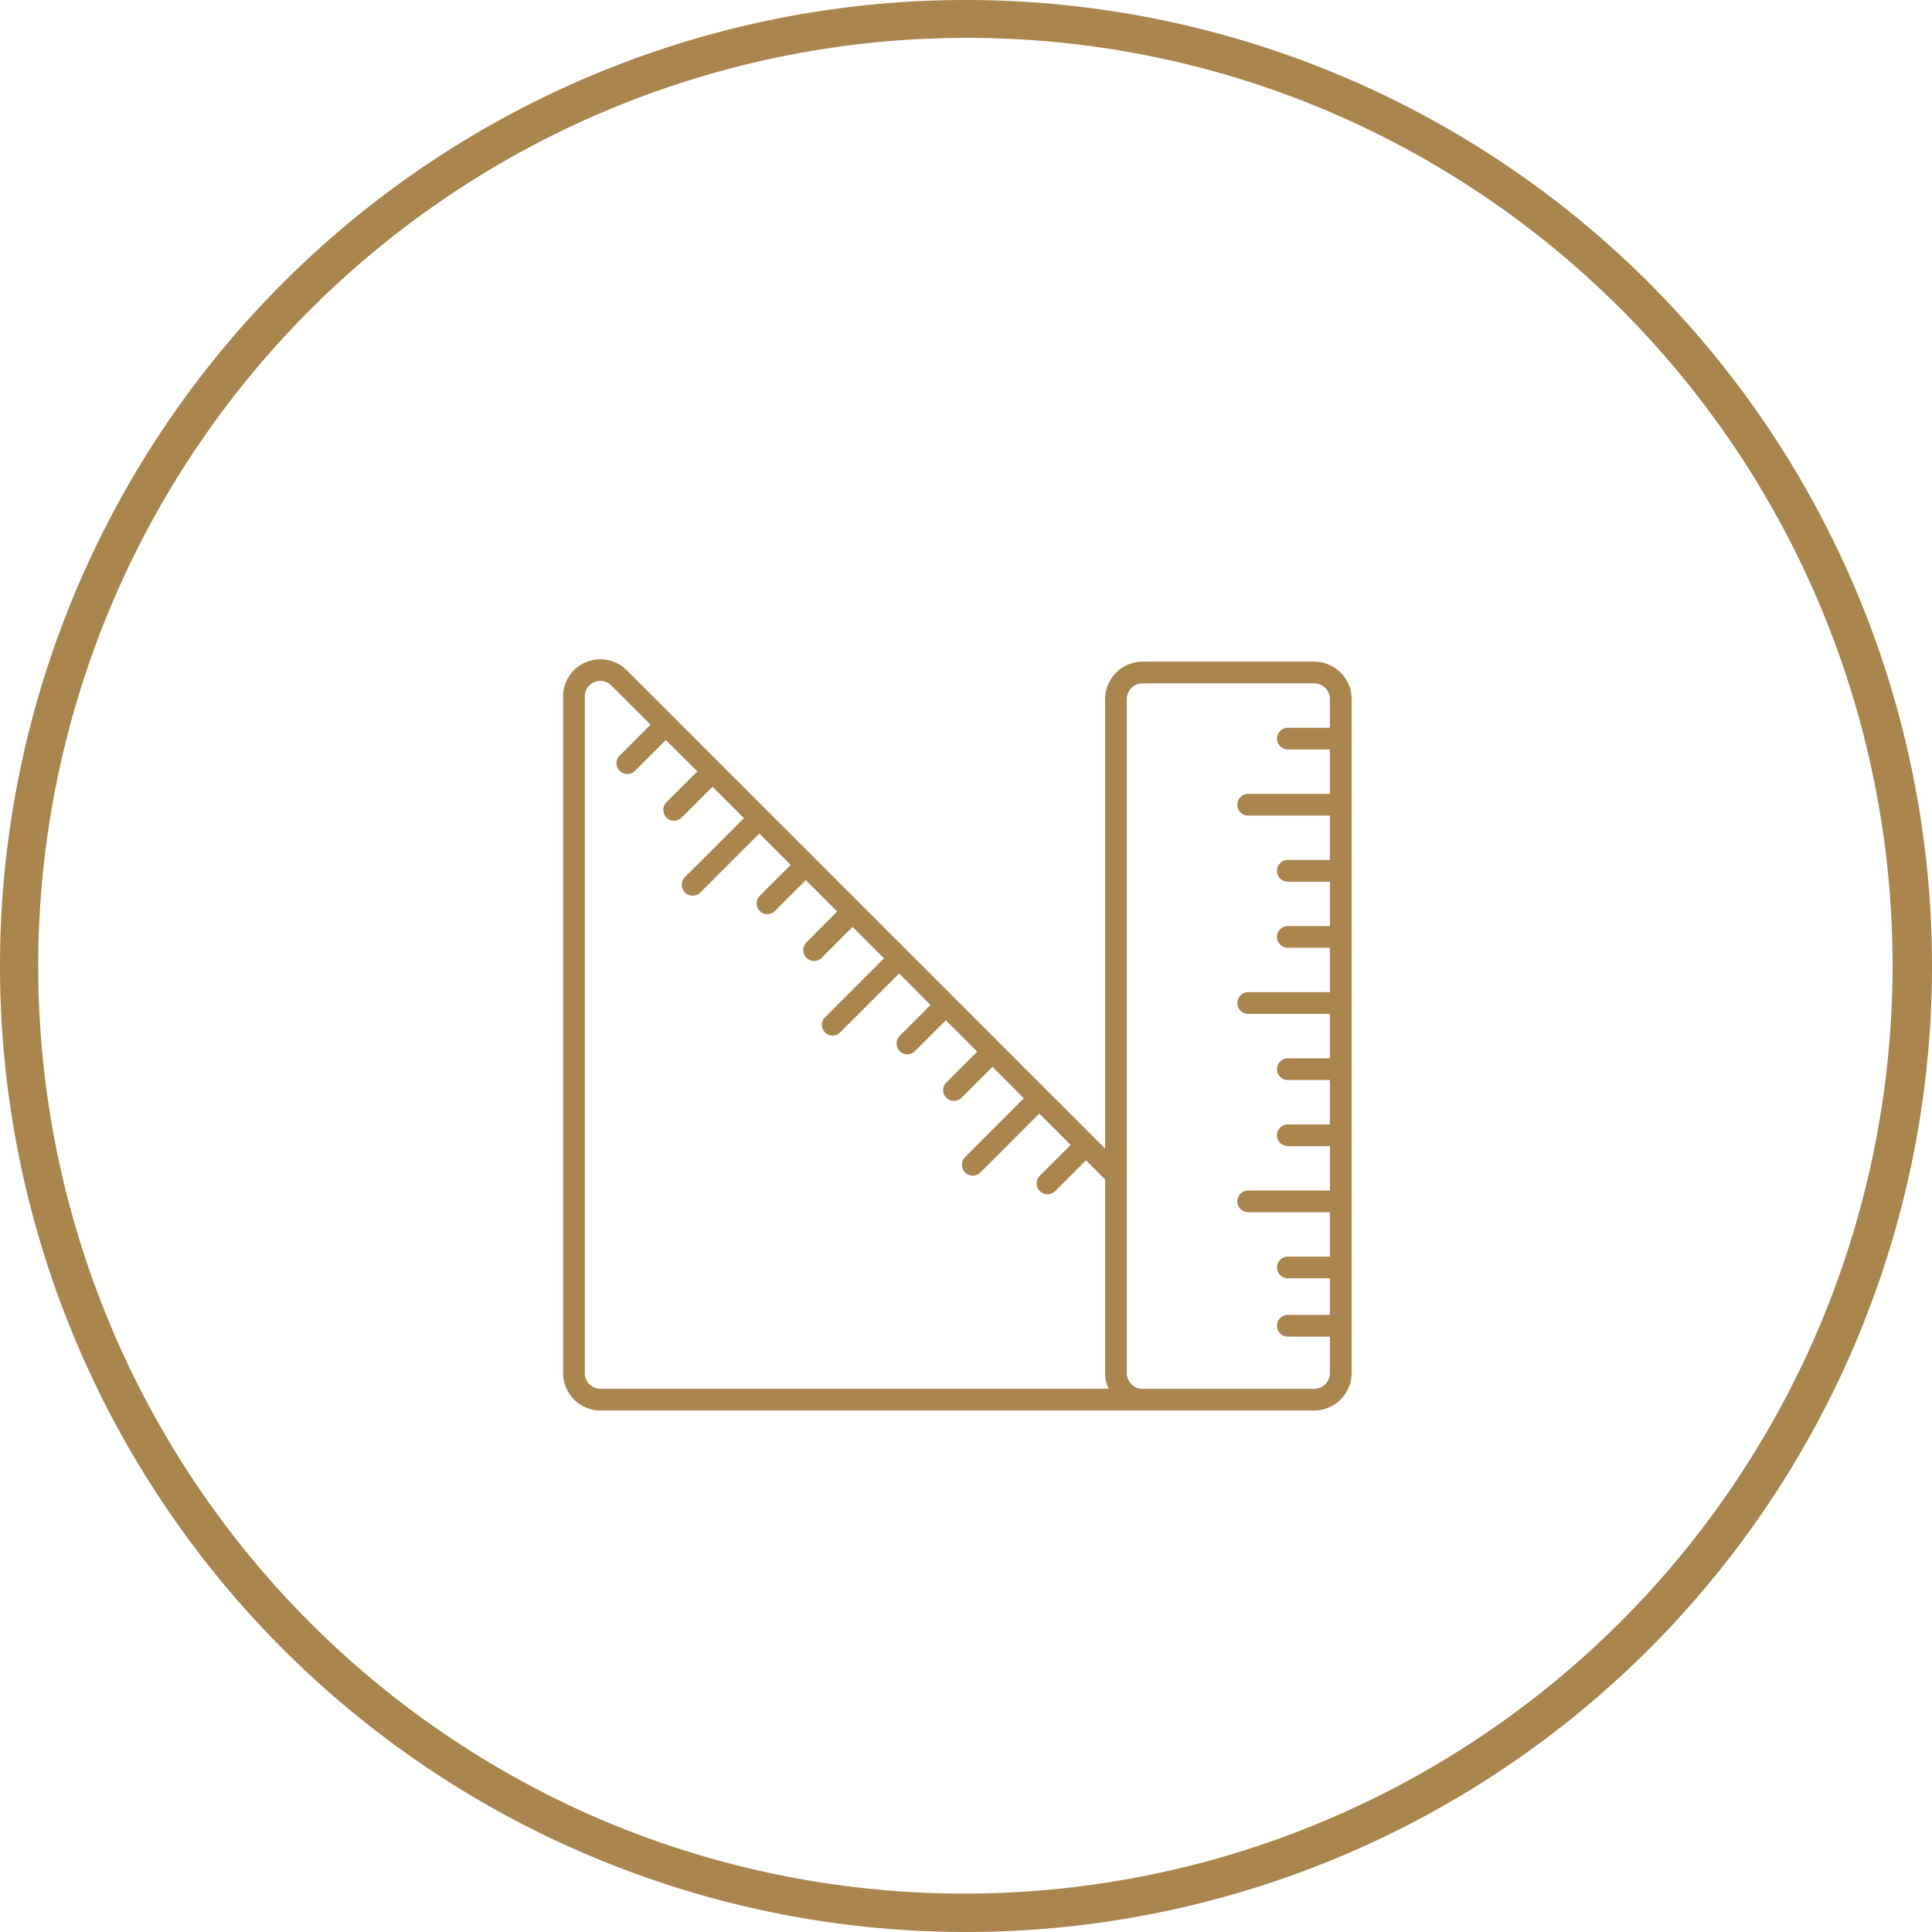 <?xml version="1.0" encoding="UTF-8"?>
<svg xmlns="http://www.w3.org/2000/svg" width="102" height="102" viewBox="0 0 102 102">
  <g id="Group_2046" data-name="Group 2046" transform="translate(-703 -3532.5)">
    <path id="Ellipse_32" data-name="Ellipse 32" d="M51,2A49.013,49.013,0,0,0,31.928,96.15,49.013,49.013,0,0,0,70.072,5.85,48.691,48.691,0,0,0,51,2m0-2A51,51,0,1,1,0,51,51,51,0,0,1,51,0Z" transform="translate(703 3532.5)" fill="#aa854e"></path>
    <path id="Subtraction_8" data-name="Subtraction 8" d="M-7132.692-3523.86h-37.69a1.978,1.978,0,0,1-1.969-1.969v-35.717a1.958,1.958,0,0,1,1.211-1.823,1.984,1.984,0,0,1,.756-.151,1.951,1.951,0,0,1,1.392.578l25.257,25.257v-23.74a1.981,1.981,0,0,1,1.969-1.969h9.078a1.978,1.978,0,0,1,1.388.576l.078-.077-.078.079a1.95,1.95,0,0,1,.578,1.391v35.6A1.981,1.981,0,0,1-7132.692-3523.86Zm-9.074-38.391a.829.829,0,0,0-.822.824v35.6a.827.827,0,0,0,.822.823h9.074a.829.829,0,0,0,.823-.823v-1.933h-2.219a.573.573,0,0,1-.573-.573.574.574,0,0,1,.573-.574h2.219v-1.932h-2.219a.573.573,0,0,1-.573-.572.574.574,0,0,1,.573-.574h2.219v-2.344h-4.313a.573.573,0,0,1-.572-.573.573.573,0,0,1,.572-.572h4.313v-2.344h-2.219a.574.574,0,0,1-.573-.574.573.573,0,0,1,.573-.573h2.219v-2.344h-2.219a.573.573,0,0,1-.573-.572.574.574,0,0,1,.573-.574h2.219v-2.344h-4.313a.573.573,0,0,1-.572-.573.573.573,0,0,1,.572-.573h4.313v-2.345h-2.219a.573.573,0,0,1-.573-.573.573.573,0,0,1,.573-.572h2.219v-2.344h-2.219a.574.574,0,0,1-.573-.574.573.573,0,0,1,.573-.573h2.219v-2.344h-4.313a.573.573,0,0,1-.572-.572.574.574,0,0,1,.572-.574h4.313v-2.344h-2.219a.573.573,0,0,1-.573-.573.573.573,0,0,1,.573-.572h2.219v-1.523a.829.829,0,0,0-.823-.823Zm-28.62-.126a.832.832,0,0,0-.315.063.816.816,0,0,0-.506.769v35.715a.829.829,0,0,0,.823.823h26.831l-.063-.169a1.764,1.764,0,0,1-.119-.654v-10.228l-1.012-1.012-1.622,1.624a.58.58,0,0,1-.409.167.571.571,0,0,1-.407-.167.568.568,0,0,1-.167-.4.571.571,0,0,1,.167-.405l1.631-1.631-1.656-1.656-3.11,3.111a.569.569,0,0,1-.405.167.568.568,0,0,1-.4-.167.572.572,0,0,1-.167-.407.572.572,0,0,1,.167-.407l3.1-3.1-1.656-1.665-1.624,1.631a.573.573,0,0,1-.407.169.566.566,0,0,1-.407-.169.556.556,0,0,1-.169-.4.561.561,0,0,1,.169-.4l1.629-1.631-1.656-1.656-1.631,1.631a.566.566,0,0,1-.4.167.567.567,0,0,1-.4-.167.581.581,0,0,1,0-.815l1.624-1.624-1.656-1.663-3.113,3.111a.559.559,0,0,1-.4.167.566.566,0,0,1-.4-.167.569.569,0,0,1-.167-.4.567.567,0,0,1,.167-.4l3.11-3.111-1.656-1.658-1.631,1.631a.568.568,0,0,1-.4.167.573.573,0,0,1-.407-.169.577.577,0,0,1-.167-.407.571.571,0,0,1,.169-.405l1.624-1.631-1.656-1.656-1.631,1.631a.567.567,0,0,1-.4.167.568.568,0,0,1-.4-.167.568.568,0,0,1-.167-.4.571.571,0,0,1,.167-.405l1.631-1.631-1.656-1.656-3.112,3.111a.575.575,0,0,1-.407.169.571.571,0,0,1-.407-.169.574.574,0,0,1-.169-.409.569.569,0,0,1,.169-.405l3.111-3.11-1.656-1.658-1.631,1.631a.568.568,0,0,1-.4.167.573.573,0,0,1-.4-.166.584.584,0,0,1,0-.815l1.632-1.624-1.665-1.656-1.624,1.624a.571.571,0,0,1-.407.167.571.571,0,0,1-.407-.167.568.568,0,0,1-.169-.4.571.571,0,0,1,.169-.405l1.631-1.631-2.036-2.034A.819.819,0,0,0-7170.386-3562.377Z" transform="translate(7905.08 7130.828)" fill="#aa854e"></path>
  </g>
</svg>
